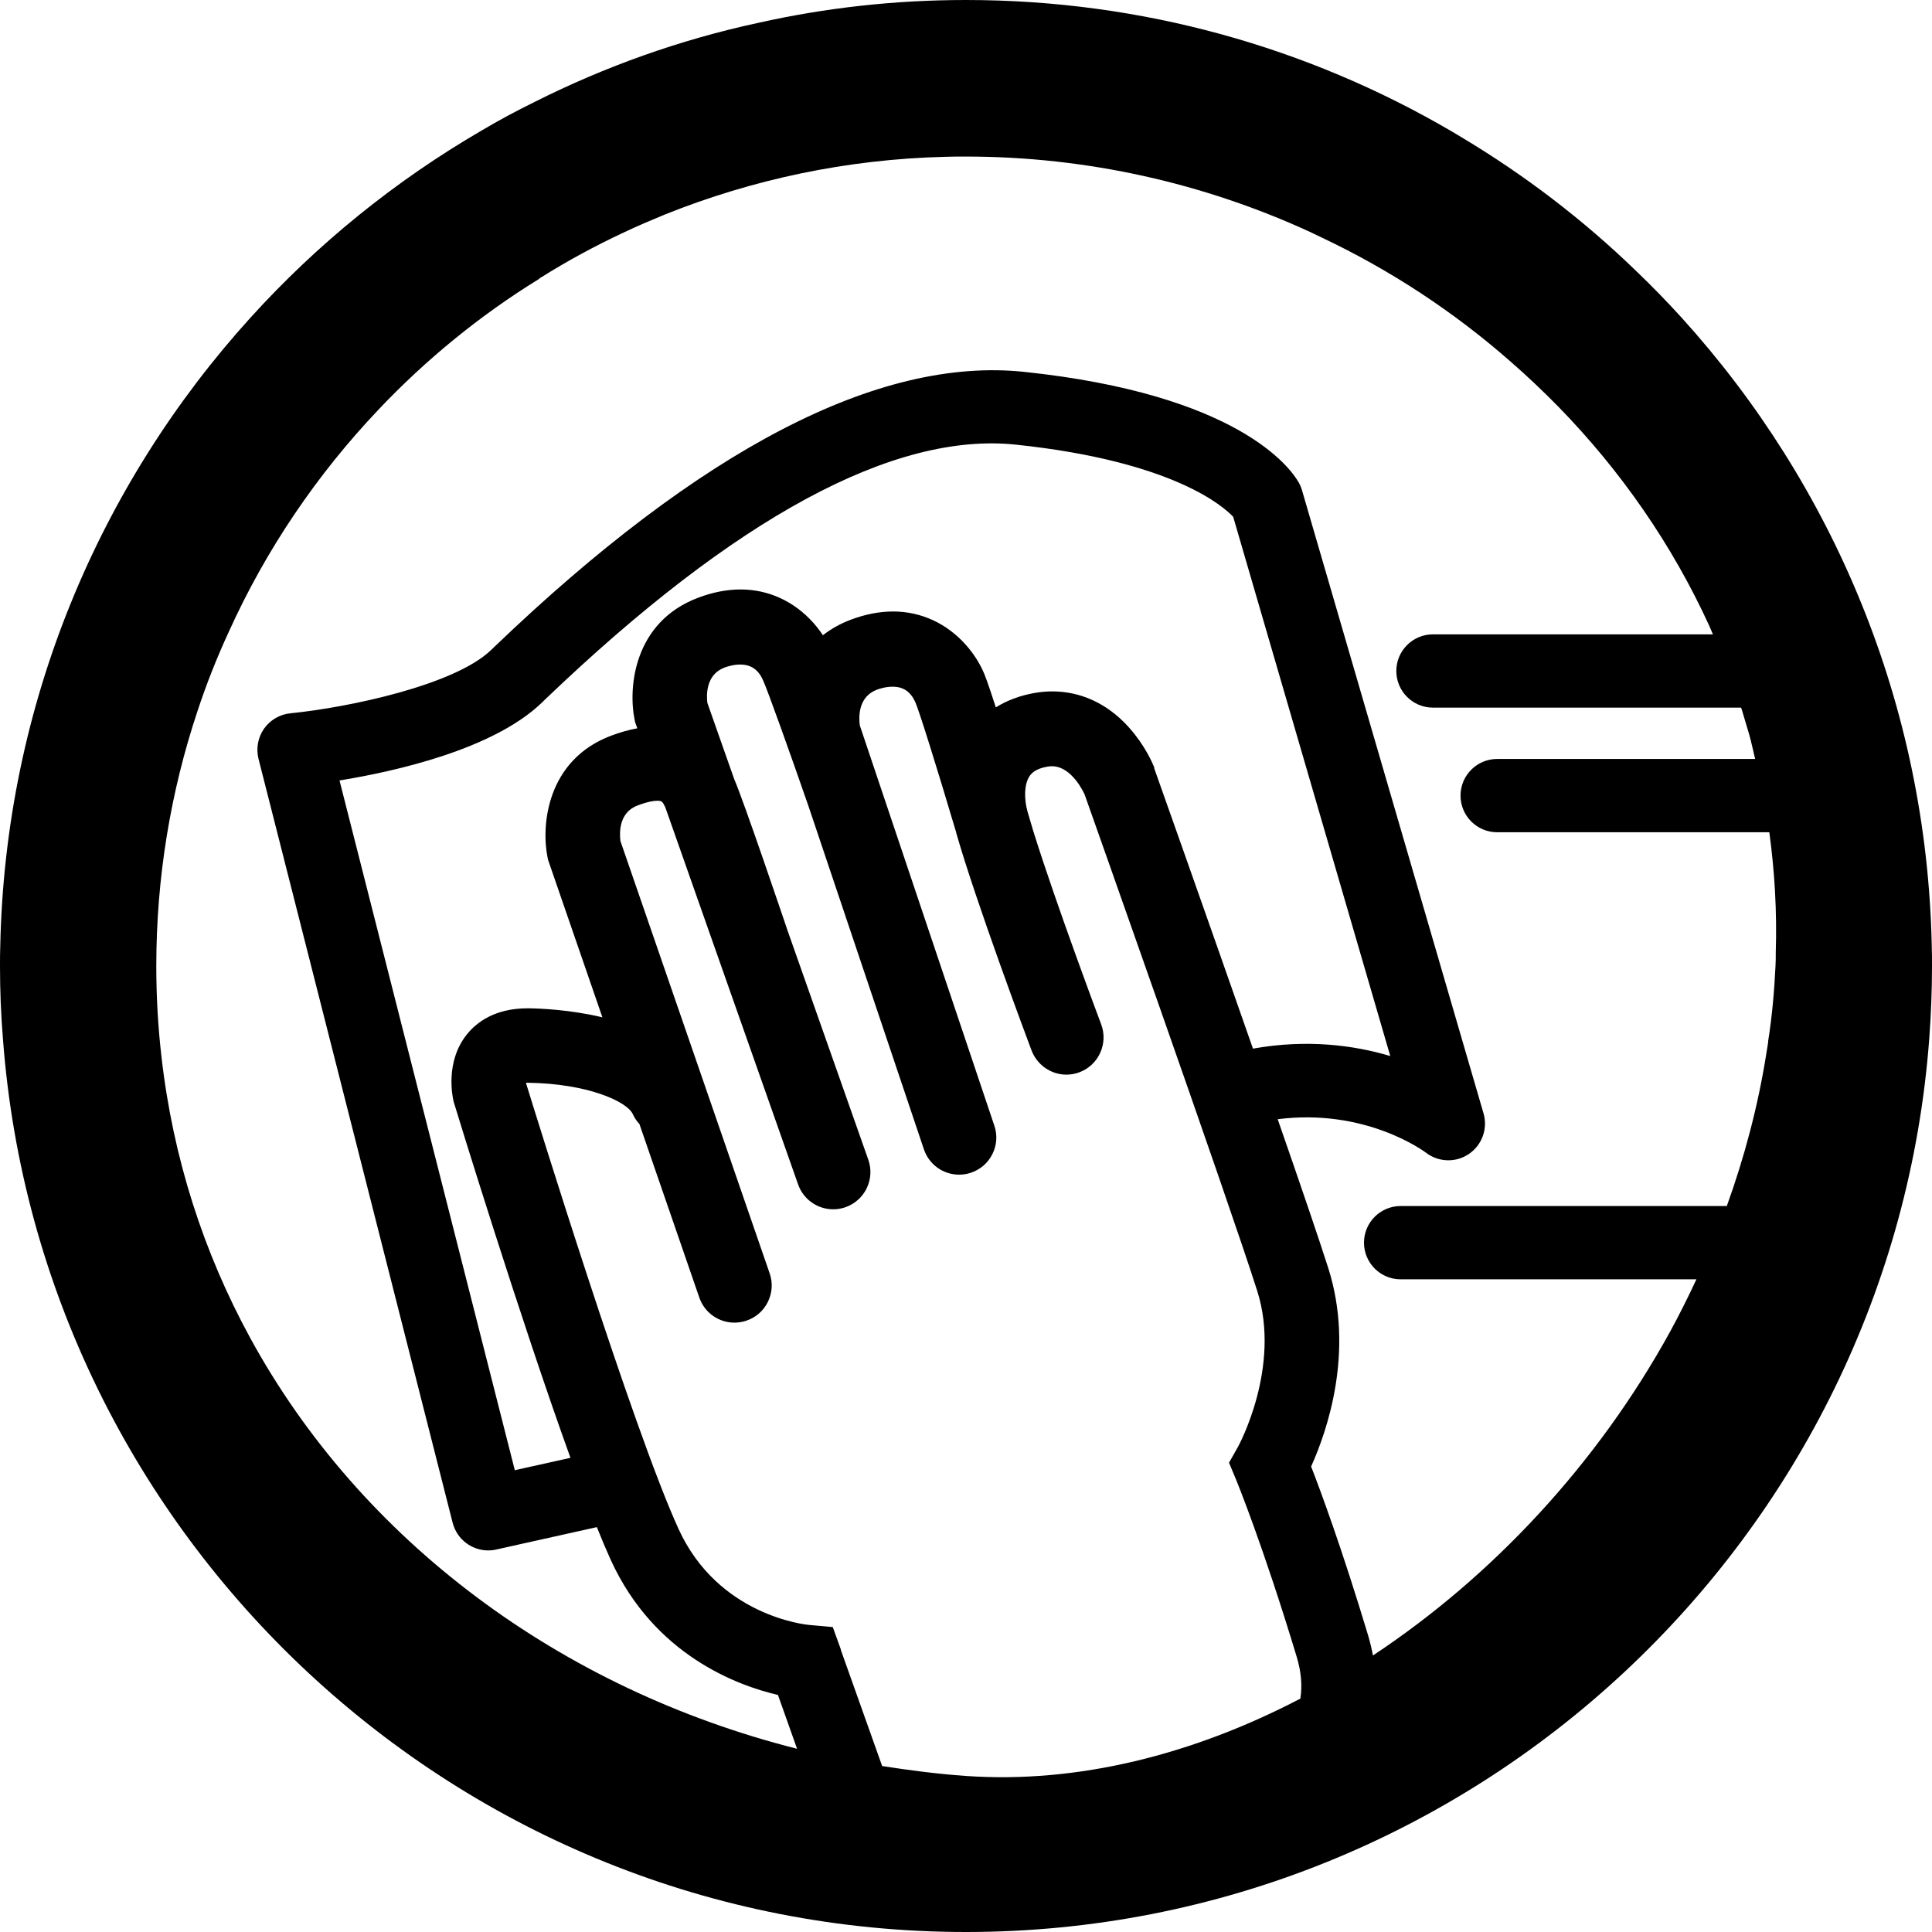 <?xml version="1.0" encoding="UTF-8"?>
<svg xmlns="http://www.w3.org/2000/svg" version="1.1" viewBox="0 0 300 300">
  <!-- Generator: Adobe Illustrator 28.7.1, SVG Export Plug-In . SVG Version: 1.2.0 Build 142)  -->
  <g>
    <g id="Capa_1">
      <path d="M299.96,146.77c-.8-37.42-15.37-71.55-38.83-97.43-2.28-2.51-4.63-4.93-7.1-7.29-8.16-7.9-17.23-14.84-27.06-20.72-.57-.34-1.14-.68-1.71-1.02C203.14,7.4,177.4,0,150,0c-11.04,0-21.82,1.21-32.18,3.53-12.18,2.62-23.84,6.79-34.73,12.26-2.85,1.4-5.62,2.88-8.31,4.48-13.44,7.82-25.51,17.61-35.87,29.04C15.37,75.27.8,109.46.04,146.93c-.04,1.02-.04,2.05-.04,3.07,0,3.83.15,7.63.46,11.35,5.81,77.43,70.67,138.65,149.54,138.65s143.82-61.3,149.58-138.8c.27-3.68.42-7.44.42-11.2,0-1.06,0-2.16-.04-3.23ZM130.57,256.13l-.85-2.35-.41-1.13-1.2-.11-2.47-.22c-.57-.05-14.11-1.44-20.26-14.87-7.17-15.65-22.55-65.56-23.69-69.23,0-.03,0-.06,0-.09.08,0,.17,0,.26,0,9.27.12,15.41,2.9,16.31,4.87.26.57.6,1.08,1.03,1.54l9.3,26.95c.8,2.33,2.99,3.89,5.46,3.89.64,0,1.28-.11,1.89-.32,1.46-.5,2.63-1.54,3.31-2.93.67-1.39.77-2.96.26-4.41l-23.17-67.12c-.18-1.43-.19-4.46,2.67-5.53,1.61-.61,2.55-.73,3.05-.73.7,0,.83.11,1.26,1.05l8.08,22.95,12.53,35.58c.81,2.31,3,3.86,5.45,3.86.66,0,1.3-.11,1.92-.33,3-1.06,4.59-4.36,3.53-7.37l-12.51-35.5c-.69-2.03-6.8-20.11-8.32-23.62l-4.16-11.81c-.15-1.2-.26-4.4,2.68-5.5.37-.14,1.35-.46,2.41-.46,1.66,0,2.79.76,3.53,2.38.75,1.65,4.2,11.3,7.06,19.55l17.94,53.34c.79,2.36,2.99,3.94,5.47,3.94.63,0,1.25-.1,1.84-.3,1.46-.49,2.65-1.52,3.33-2.9.69-1.38.8-2.95.3-4.41l-20.89-62.15c-.19-1.43-.21-4.47,2.67-5.55.37-.14,1.35-.46,2.41-.46,1.67,0,2.79.76,3.53,2.38.55,1.2,3.21,9.66,6.32,20.13l.06.25c3.03,10.6,10.79,31.36,11.67,33.7.86,2.28,3.03,3.78,5.42,3.78.69,0,1.38-.12,2.03-.37,2.98-1.12,4.49-4.46,3.37-7.44-.07-.19-7.08-18.85-10.57-30.1l-.63-2.13-.24-.81c-.58-2.13-.48-4.23.27-5.43.32-.51.96-1.22,2.83-1.55.24-.04.47-.06.69-.06,3.12,0,5,4.21,5.08,4.39.17.49,22.22,62.67,26.8,77.08,3.77,11.86-2.92,24.1-2.99,24.22l-.93,1.65-.46.81.36.86.73,1.75c.04.1,4.12,9.99,9.43,27.56.72,2.39.86,4.53.56,6.46-16.68,8.71-34.58,13.22-51.93,12.01-4.4-.31-8.73-.87-13.01-1.54l-6.42-18.04ZM179.24,119.22v-.04s-.08-.19-.08-.19c-.21-.51-1.37-3.22-3.74-5.9-.09-.1-.2-.22-.31-.35-3.25-3.52-7.31-5.38-11.71-5.38-.9,0-1.83.08-2.74.24-2.26.4-4.28,1.15-6.03,2.24-1.27-3.95-1.75-5.15-2.01-5.7-.64-1.39-1.54-2.76-2.61-3.97-2.97-3.37-7-5.22-11.33-5.22-2.11,0-4.33.43-6.58,1.28-1.61.61-3.05,1.41-4.32,2.41-.43-.65-.92-1.29-1.45-1.89-2.98-3.37-7-5.22-11.33-5.22-2.11,0-4.33.43-6.58,1.28-10.07,3.79-10.87,14.01-9.89,18.89l.05.25.03.14.04.13.31.87c-1.31.24-2.67.62-4.05,1.14-10.07,3.79-10.88,14.01-9.89,18.89l.05.26.03.12.04.12,8.4,24.35c-5.1-1.22-9.84-1.38-11.4-1.4h-.23c-5.1,0-7.94,2.21-9.42,4.06-3.39,4.23-2.22,9.67-2.08,10.28l.07.28c.53,1.76,10.16,33.17,18.1,55.18l-8.64,1.92-27.22-107.1c8.78-1.43,23.82-4.83,31.35-12.02l.61-.59c29.48-28.24,54.15-41.56,73.11-39.53,24.49,2.58,32.28,9.69,33.7,11.2l24.39,83.73c-5.63-1.68-12.91-2.65-21.32-1.15-7.35-21.03-15.23-43.25-15.36-43.61ZM213.19,257.06c-.2-1.04-.44-2.08-.76-3.15-4.04-13.41-7.35-22.36-8.84-26.19,2.45-5.43,6.79-17.85,2.66-30.82-1.4-4.41-4.37-13.1-7.85-23.11,13.56-1.73,22.61,4.89,23.01,5.19,1.96,1.51,4.66,1.59,6.69.2,2.04-1.39,2.95-3.93,2.26-6.3l-28.19-96.77c-.13-.44-.31-.86-.54-1.25-1.29-2.25-9.44-13.63-42.62-17.12-22.57-2.36-50.18,11.98-82.18,42.64l-.6.58c-5.69,5.44-22.12,8.9-31.13,9.8-1.65.16-3.15,1.04-4.1,2.39-.95,1.36-1.26,3.07-.86,4.67l30.15,118.64c.66,2.57,2.97,4.29,5.52,4.29.41,0,.83-.04,1.24-.14l15.63-3.48c.77,1.93,1.51,3.67,2.18,5.14,6.75,14.75,19.68,19.47,25.94,20.92l2.97,8.36c-36.77-9.3-67.73-32.32-84.92-63.8-7.21-13.21-11.99-27.9-13.78-43.69-.53-4.59-.8-9.26-.8-14.04,0-13.82,2.24-27.1,6.38-39.55,1.4-4.25,3.04-8.39,4.9-12.41,5.77-12.75,13.66-24.37,23.19-34.42,7.36-7.78,15.75-14.65,24.94-20.31.08-.11.19-.19.3-.23,4.1-2.58,8.39-4.9,12.83-6.98,2.13-1.02,4.33-1.94,6.53-2.85,13.48-5.39,28.09-8.54,43.39-8.92,1.06-.04,2.16-.04,3.26-.04,18.87,0,37.05,4.18,53.4,11.69.64.3,1.29.61,1.9.91,10.67,5.05,20.5,11.54,29.23,19.2,2.58,2.24,5.05,4.59,7.44,7.02,9.71,9.94,17.72,21.48,23.49,34.12.19.41.34.84.53,1.25h-43.47c-3.14,0-5.69,2.55-5.69,5.69s2.55,5.69,5.69,5.69h47.84c.05.14.1.28.15.42.38,1.25.76,2.54,1.14,3.83.34,1.22.59,2.48.9,3.72h-40.06c-3.14,0-5.69,2.55-5.69,5.69s2.55,5.69,5.69,5.69h42.26c.83,6.11,1.2,12.35,1,18.72,0,.68,0,1.37-.04,2.05-.19,3.91-.53,7.82-1.14,11.65v.19c-.11.61-.19,1.25-.3,1.86-1.29,8.1-3.38,15.97-6.12,23.57h-50.65c-3.14,0-5.69,2.55-5.69,5.69s2.55,5.69,5.69,5.69h45.93c-1.29,2.77-2.65,5.5-4.11,8.17-11.33,20.59-27.64,38.01-46.12,50.24Z"/>
    </g>
  </g>
</svg>